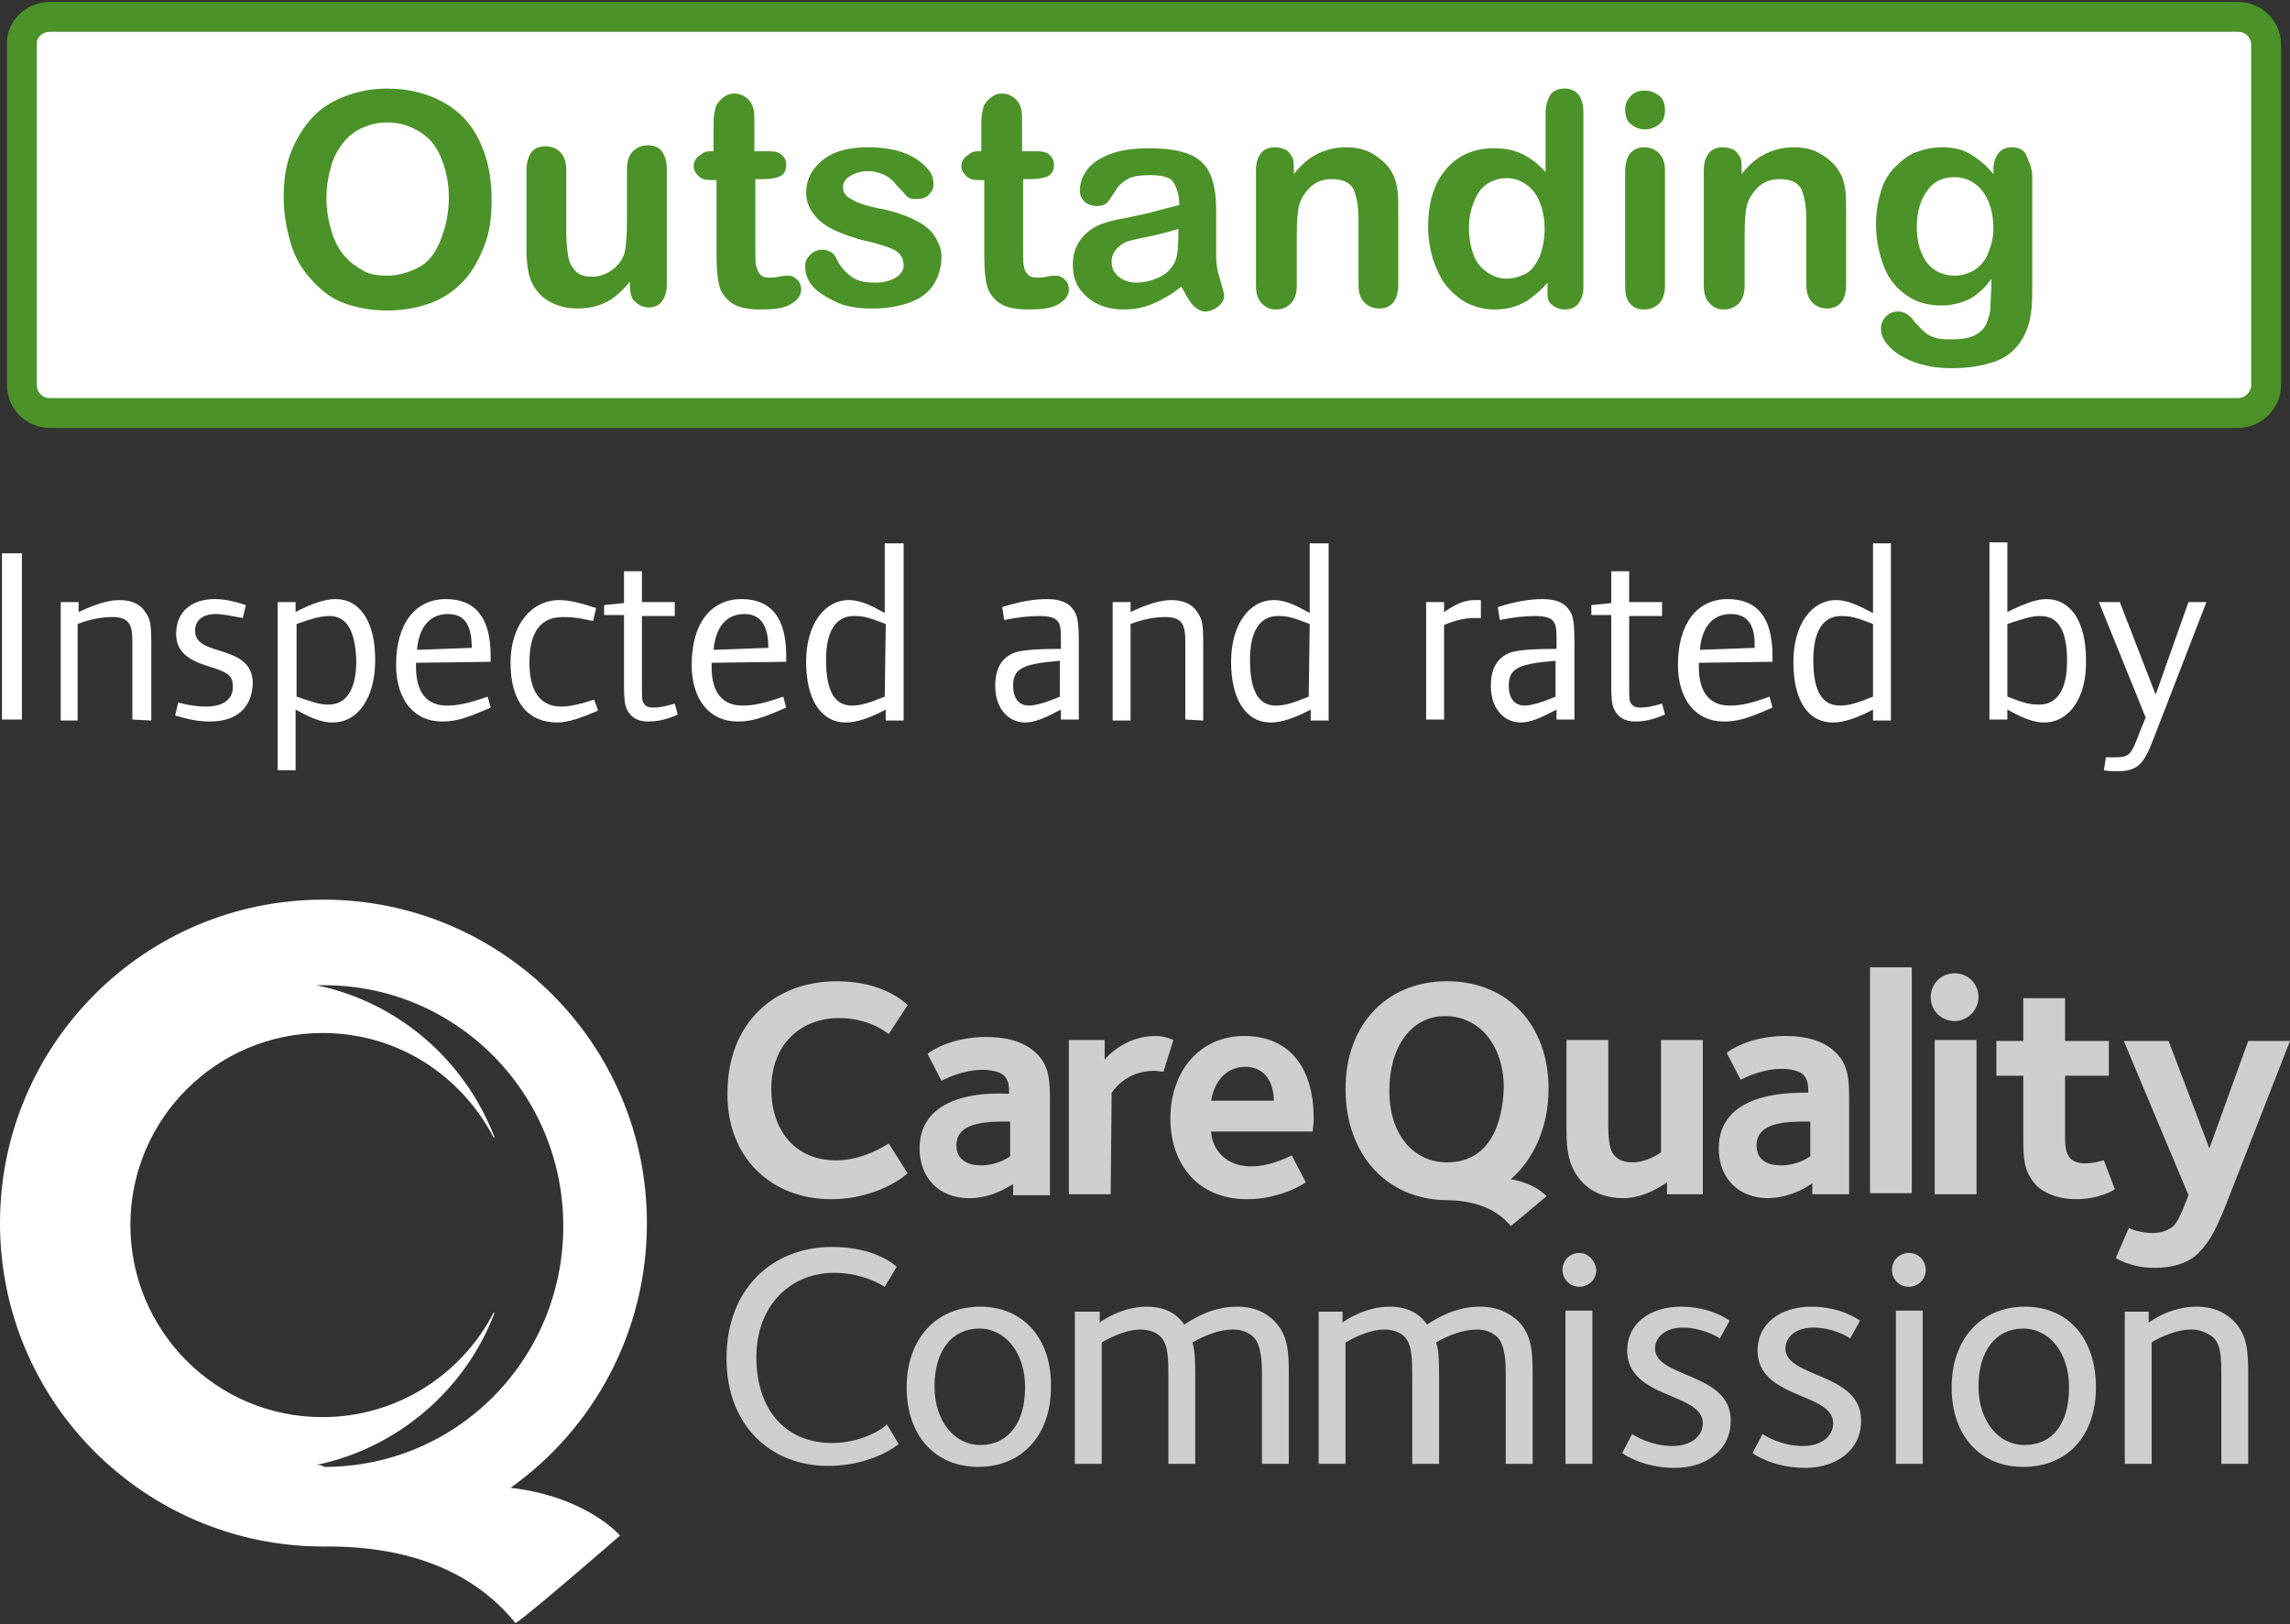 <?xml version="1.0" encoding="utf-8"?>
<!-- Generator: Adobe Illustrator 25.4.1, SVG Export Plug-In . SVG Version: 6.00 Build 0)  -->
<svg version="1.1" id="Layer_1" xmlns="http://www.w3.org/2000/svg" xmlns:xlink="http://www.w3.org/1999/xlink" x="0px" y="0px"
	 width="230.1px" height="163.2px" viewBox="0 0 230.1 163.2" style="enable-background:new 0 0 230.1 163.2;" xml:space="preserve"
	>
<rect x="0" y="0" width="230.1" height="163.2" fill="#333333" stroke="none"/>
<style type="text/css">
	.st0{fill:#CFCECE;}
	.st1{fill:#FFFFFF;}
	.st2{fill:#FFFFFF;stroke:#4B9228;stroke-width:3;stroke-miterlimit:10;}
	.st3{fill:#4B9228;}
</style>
<g>
	<path class="st0" d="M98.5,131.3c-4.5,0-7.4,3.3-7.4,8.1c0,4.9,2.9,8,7.2,8c4.4,0,7.3-3.2,7.3-8
		C105.7,134.5,102.8,131.3,98.5,131.3z M98.5,145.2c-2.6,0-4.6-2.4-4.6-5.9s1.7-5.8,4.5-5.8c2.6,0,4.6,2.4,4.6,5.9
		C103,143,101.3,145.2,98.5,145.2z M191.8,125.9c-0.9,0-1.7,0.7-1.7,1.7c0,0.9,0.7,1.7,1.7,1.7c0.9,0,1.7-0.7,1.7-1.7
		C193.5,126.7,192.8,125.9,191.8,125.9z M83.6,145c-4.7,0-7.6-3.4-7.6-8.6c0-5.3,3.5-8.5,7.8-8.5c3,0,4.9,1.3,5.1,1.4l1.2-2
		c-0.3-0.3-2.3-2-6.5-2c-5.9,0-10.6,4.1-10.6,11.2c0,6.8,4.5,10.8,10.2,10.8c4.3,0,6.9-2,7.1-2.2l-1.2-2
		C88.9,143.5,86.6,145,83.6,145z M203.5,131.3c-4.5,0-7.4,3.3-7.4,8.1c0,4.9,2.9,8,7.2,8c4.5,0,7.3-3.2,7.3-8
		C210.6,134.5,207.8,131.3,203.5,131.3z M203.4,145.2c-2.6,0-4.6-2.4-4.6-5.9s1.7-5.8,4.5-5.8c2.6,0,4.6,2.4,4.6,5.9
		C207.9,143,206.3,145.2,203.4,145.2z M220.7,131.3c-2.6,0-4.5,1.4-4.8,1.6v-1.1h-2.4v15.3h2.7v-12.2c0.1-0.1,2.1-1.3,4-1.3
		c1,0,1.7,0.4,2.2,0.8c0.8,0.8,0.8,2.1,0.8,4v8.7h2.7v-8.9c0-2.5-0.1-4.1-1.5-5.5C223.9,132.2,222.8,131.3,220.7,131.3z
		 M124.3,131.3c-2.3,0-4.1,1-5.3,1.8c-0.7-1-1.8-1.8-3.8-1.8c-2.4,0-4.5,1.4-4.7,1.6v-1.1H108v15.3h2.7v-12.2
		c0.2-0.1,2.1-1.3,3.9-1.3c0.9,0,1.6,0.3,2,0.7c0.8,0.8,0.8,2.2,0.8,4.3v8.5h2.7v-8.6c0-1.2,0-2.9-0.3-3.6c0.4-0.2,2.2-1.3,4.1-1.3
		c0.9,0,1.6,0.3,2.1,0.8c0.8,0.9,0.8,2.8,0.8,3.7v9h2.7v-8.9c0-2.5-0.1-4.1-1.5-5.5C127.5,132.2,126.4,131.3,124.3,131.3z
		 M157.3,147.1h2.7v-15.4h-2.7V147.1z M158.7,125.9c-0.9,0-1.7,0.7-1.7,1.7c0,0.9,0.7,1.7,1.7,1.7c0.9,0,1.7-0.7,1.7-1.7
		C160.3,126.7,159.6,125.9,158.7,125.9z M148.7,131.3c-2.3,0-4.1,1-5.3,1.8c-0.7-1-1.8-1.8-3.8-1.8c-2.4,0-4.5,1.4-4.7,1.6v-1.1
		h-2.4v15.3h2.7v-12.2c0.2-0.1,2.1-1.3,3.9-1.3c0.9,0,1.6,0.3,2,0.7c0.8,0.8,0.8,2.2,0.8,4.3v8.5h2.7v-8.6c0-1.2,0-2.9-0.3-3.6
		c0.3-0.2,2.2-1.3,4.1-1.3c0.9,0,1.6,0.3,2.1,0.8c0.8,0.9,0.8,2.8,0.8,3.7v9h2.7v-8.9c0-2.5-0.1-4.1-1.5-5.5
		C151.9,132.2,150.8,131.3,148.7,131.3z M166.3,135.5c0-1.1,1-2.1,2.8-2.1s3.5,0.9,3.7,1.1l1-1.8c-0.2-0.1-1.9-1.4-4.9-1.4
		c-3.1,0-5.4,1.7-5.4,4.4c0,4.9,7.6,4.2,7.6,7.3c0,1.4-1.3,2.3-3,2.3c-2.2,0-3.8-1-4.1-1.2l-1,1.9c0.2,0.2,2.2,1.5,5.3,1.5
		c3,0,5.6-1.7,5.6-4.7C174,137.9,166.3,138.5,166.3,135.5z M190.5,147.1h2.7v-15.4h-2.7V147.1z M179.4,135.5c0-1.1,1-2.1,2.8-2.1
		c1.9,0,3.5,0.9,3.7,1.1l1-1.8c-0.2-0.1-1.9-1.4-4.9-1.4c-3.1,0-5.4,1.7-5.4,4.4c0,4.9,7.6,4.2,7.6,7.3c0,1.4-1.3,2.3-3,2.3
		c-2.2,0-3.8-1-4.1-1.2l-1,1.9c0.2,0.2,2.2,1.5,5.3,1.5c3,0,5.6-1.7,5.6-4.7C187.1,137.9,179.4,138.5,179.4,135.5z"/>
	<path class="st0" d="M83.5,120.5c4.7,0,7.5-2.4,7.7-2.6l-1.9-3c-0.3,0.2-2.6,1.7-5.3,1.7c-4,0-6.5-2.9-6.5-7.2c0-4.5,3-7.1,6.8-7.1
		c3,0,4.7,1.4,5,1.6l1.9-2.9c-0.2-0.2-2.4-2.4-7.1-2.4c-6.3,0-11,4.2-11,11.2C73,116.4,77.6,120.5,83.5,120.5z M92.4,115.4
		c0,2.9,1.9,5,5,5c2.4,0,4.1-1.3,4.4-1.4v1.1h3.7v-9.3c0-2,0-3.6-1.3-4.9c-1.5-1.5-3.7-1.7-5.1-1.7c-3.6,0-5.7,1.5-5.9,1.7l1.4,2.7
		c0.2-0.1,2.1-1.1,4.1-1.1c1.2,0,1.9,0.3,2.2,0.6c0.4,0.4,0.5,0.9,0.5,1.8H101C99.1,109.8,92.4,109.9,92.4,115.4z M101.5,116.2
		c-0.2,0.1-1.2,0.9-3,0.9c-1,0-2.4-0.4-2.4-2c0-1.9,1.9-2.4,4.7-2.4c0,0,0.4,0,0.7,0C101.5,112.7,101.5,116.2,101.5,116.2z
		 M111.7,109.8c0.5-0.7,1.8-2.2,4.3-2.2c0.2,0,0.8,0.1,0.9,0.1l1-3.2c-0.1,0-0.7-0.4-1.8-0.4c-3.1,0-5,2.2-5.1,2.4v-2h-3.6V120h4.2
		L111.7,109.8L111.7,109.8z M125,104.1c-4.4,0-7.4,3.5-7.4,8.3c0,4.5,2.7,8.1,7.7,8.1c3.4,0,5.8-1.6,5.9-1.7l-1.4-2.7
		c-0.7,0.3-2.2,1.1-4.1,1.1c-3.1,0-4-2.4-4-3.5h10.2c0-0.2,0.1-0.7,0.1-1.3C132,107.3,129.6,104.1,125,104.1z M121.7,110.6
		c0.3-1.9,1.5-3.4,3.4-3.4c2.6,0,2.9,2.5,2.9,3.4H121.7z M163.1,120.4c2.2,0,4.1-1.4,4.4-1.6v1.2h3.6v-15.5h-4.2v11.3
		c-0.3,0.2-1.5,1-2.9,1c-1,0-1.5-0.4-1.7-0.6c-0.6-0.6-0.7-1.6-0.7-3.6v-8.1h-4.2v8.3c0,2-0.1,4.3,1.7,6.1
		C160.1,119.9,161.5,120.4,163.1,120.4z M182.1,118.9v1.1h3.7v-9.3c0-2,0-3.6-1.3-4.9c-1.5-1.5-3.7-1.7-5.1-1.7
		c-3.6,0-5.7,1.5-5.9,1.7l1.4,2.7c0.2-0.1,2.1-1.1,4.1-1.1c1.2,0,1.9,0.3,2.2,0.6c0.4,0.4,0.5,0.9,0.5,1.8h-0.4
		c-1.9,0-8.6,0.1-8.6,5.6c0,2.9,1.9,5,5,5C180.2,120.3,181.8,119.1,182.1,118.9z M176.5,115.1c0-1.9,1.9-2.4,4.7-2.4
		c0,0,0.4,0,0.7,0v3.5c-0.2,0.1-1.2,0.9-3,0.9C177.8,117.1,176.5,116.7,176.5,115.1z M192.1,97.2h-4.2v22.7h4.2V97.2z M196.4,102.6
		c1.3,0,2.4-1.1,2.4-2.4c0-1.4-1.1-2.4-2.4-2.4c-1.4,0-2.4,1.1-2.4,2.4C194,101.6,195.1,102.6,196.4,102.6z M198.6,104.5h-4.2V120
		h4.2V104.5z M209.5,116.9c-1.9,0-2-1.4-2-2.6v-6.2h4.4v-3.5h-4.4v-4.3h-4.2v4.3h-2.7v3.5h2.7v6c0,2.2,0,3.6,1.3,5
		c1,1,2.6,1.4,4,1.4c2.3,0,3.8-0.9,3.9-1l-1.1-2.9C211.2,116.6,210.5,116.9,209.5,116.9z M216.3,123.9c-1.2,0-2.2-0.4-2.4-0.5
		l-1.3,3c0.1,0.1,1.6,1,3.9,1c2.5,0,3.9-0.9,4.5-1.6c1.1-1.1,1.8-2.5,3-5.6l6.1-15.6h-4.2l-3.9,10.8l-4.1-10.8h-4.5l6.5,15.5
		c-0.3,0.7-0.8,2.3-1.5,3.1C217.9,123.6,217.2,123.9,216.3,123.9z M155.6,109.4c0-6.3-4-10.8-10.2-10.8c-6.1,0-10.2,4.4-10.2,10.8
		c0,6.6,4.1,11.1,10.1,11.2l0,0c0,0,0.2,0,0.3,0c2.9,0.1,4.9,1,6.2,2.6c0.4-0.3,3.6-3,3.6-3s-1.1-1.3-3.6-1.7
		C154,116.6,155.6,113.4,155.6,109.4z M145.4,116.8c-3.3,0-5.8-2.7-5.8-7.2c0-4.4,2.2-7.5,5.6-7.5c3.5,0,5.9,3,5.9,7.2
		C151,112.7,149.8,116.8,145.4,116.8z"/>
	<path class="st1" d="M51.3,149.5c8.3-5.9,13.7-15.6,13.7-26.6c0-18-14.6-32.5-32.5-32.5C14.5,90.4,0,105,0,122.9
		c0,18,14.6,32.5,32.5,32.5c0.1,0,0.6,0,0.9,0c8.6,0.1,14.6,3,18.4,7.7c1.3-0.8,10.5-8.8,10.5-8.8S59,150.4,51.3,149.5z M31.8,147.2
		c8.2-1.7,15-7.6,17.9-15.3c0,0,0,0-0.1,0c-3.2,6.2-9.7,10.5-17.2,10.5c-10.7,0-19.3-8.7-19.3-19.3c0-10.7,8.7-19.3,19.3-19.3
		c7.5,0,13.9,4.2,17.2,10.5c0,0,0,0,0.1,0c-3-7.8-9.7-13.6-17.9-15.3c0.3,0,0.5,0,0.8,0c13.2,0,24,10.8,24,24.2s-10.7,24.2-24,24.2
		C32.3,147.2,32.1,147.2,31.8,147.2z"/>
</g>
<g>
	<path class="st1" d="M0.2,72.3V55.6h2v16.7H0.2z"/>
	<path class="st1" d="M13.3,72.3v-7.2c0-1.8,0.1-3.1-2-3.1c-1,0-2.2,0.2-3.5,0.7v9.7H6.1V60.5h1.8v1c1.7-0.8,3-1.2,4.1-1.2
		c1.2,0,2.1,0.4,2.6,1.2c0.5,0.7,0.6,1.2,0.6,3.1v7.8L13.3,72.3C13.3,72.4,13.3,72.3,13.3,72.3z"/>
	<path class="st1" d="M21.1,72.5c-1.2,0-2.1-0.2-3.5-0.6l0.3-1.3c1.2,0.3,2,0.4,2.8,0.4c1.7,0,2.7-0.7,2.7-2c0-1-0.4-1.4-2-1.9
		c-2-0.6-3.7-1.3-3.7-3.4c0-2.2,1.5-3.5,3.9-3.5c0.9,0,1.9,0.2,3.1,0.6l-0.3,1.3c-1.1-0.2-2-0.4-2.7-0.4c-1.3,0-2.1,0.6-2.1,1.7
		c0,2.7,5.8,1.2,5.8,5.3C25.3,71.1,23.8,72.5,21.1,72.5z"/>
	<path class="st1" d="M33.4,72.6c-1.3,0-2.6-0.7-3.7-1.3v6.1h-1.8V60.5h1.8v1c1.5-0.8,2.9-1.3,4-1.3c2.5,0,4,2.3,4,6.1
		C37.7,70.1,36,72.6,33.4,72.6z M33.1,61.9c-0.8,0-1.6,0.2-3.3,0.8V70c1.8,0.6,2.3,0.8,3.2,0.8c1.8,0,2.8-1.5,2.8-4.4
		C35.7,63.3,34.8,61.9,33.1,61.9z"/>
	<path class="st1" d="M41.8,66.6V67c0,2.6,1.1,3.9,3.1,3.9c1.1,0,2.1-0.2,4.1-0.9l0.3,1.1c-2.5,1.1-3.5,1.4-4.9,1.4
		c-2.8,0-4.6-2.2-4.6-5.7c0-4.1,1.9-6.6,5-6.6c3,0,4.5,1.9,4.5,5.7v0.6L41.8,66.6L41.8,66.6z M45,61.7c-1.8,0-2.9,1.3-3.1,3.6
		l5.5-0.2C47.4,62.8,46.7,61.7,45,61.7z"/>
	<path class="st1" d="M56,72.6c-2.9,0-4.7-2-4.7-6c0-3.8,2.1-6.3,4.9-6.3c1,0,2.2,0.3,3.7,0.8l-0.3,1.3c-1.4-0.3-2-0.4-3-0.4
		c-2.3,0-3.4,1.5-3.4,4.6c0,2.9,1.1,4.4,3.2,4.4c0.9,0,2.1-0.3,3.3-0.7l0.4,1.1C58.5,72.1,57.1,72.6,56,72.6z"/>
	<path class="st1" d="M65.1,72.5c-1,0-1.7-0.4-2.1-1.2c-0.2-0.4-0.3-1-0.3-2.3v-7.2h-2v-1l2-0.2v-3.2h1.8v3.1h3.3v1.4h-3.3v6.4
		c0,2.1,0,2.1,0.2,2.4s0.5,0.4,0.9,0.4c0.6,0,1.2-0.1,2.2-0.4l0.3,1.1C67,72.3,66.1,72.5,65.1,72.5z"/>
	<path class="st1" d="M71.5,66.6V67c0,2.6,1.1,3.9,3.1,3.9c1.1,0,2.1-0.2,4.1-0.9l0.3,1.1c-2.5,1.1-3.5,1.4-4.9,1.4
		c-2.8,0-4.6-2.2-4.6-5.7c0-4.1,1.9-6.6,5-6.6c3,0,4.5,1.9,4.5,5.7v0.6L71.5,66.6L71.5,66.6z M74.8,61.7c-1.8,0-2.9,1.3-3.1,3.6
		l5.5-0.2C77.2,62.8,76.4,61.7,74.8,61.7z"/>
	<path class="st1" d="M89,72.3v-1c-1.5,0.8-2.9,1.3-4,1.3c-2.5,0-4-2.3-4-6.1c0-3.7,1.8-6.2,4.3-6.2c1.3,0,2.5,0.7,3.6,1.3v-7h1.9
		v17.8H89V72.3z M89,62.7c-1.8-0.7-2.3-0.8-3.2-0.8c-1.8,0-2.8,1.5-2.8,4.4c0,3.2,0.9,4.6,2.6,4.6c0.8,0,1.6-0.2,3.3-0.9L89,62.7
		L89,62.7z"/>
	<path class="st1" d="M106.6,72.3v-1c-1.5,0.8-2.6,1.3-3.6,1.3c-1.5,0-3-1.2-3-3.7c0-1.9,0.8-3,2.2-3.4c0.9-0.2,2.1-0.3,4.4-0.3
		v-0.5c0-2,0.1-2.8-2.2-2.8c-0.9,0-2,0.1-3.5,0.4l-0.2-1.3c1.9-0.6,3.3-0.8,4.5-0.8s2.1,0.3,2.6,1c0.5,0.6,0.6,1.4,0.6,3.5v7.6
		C108.4,72.3,106.6,72.3,106.6,72.3z M106.5,66.4c-3.8,0.3-4.7,0.8-4.7,2.5c0,1.3,0.6,2,1.6,2c1.1,0,3.1-0.9,3.1-0.9V66.4z"/>
	<path class="st1" d="M119.1,72.3v-7.2c0-1.8,0.1-3.1-2-3.1c-1,0-2.2,0.2-3.5,0.7v9.7h-1.8V60.5h1.8v1c1.7-0.8,3-1.2,4.1-1.2
		c1.2,0,2.1,0.4,2.6,1.2c0.5,0.7,0.6,1.2,0.6,3.1v7.8L119.1,72.3C119.1,72.4,119.1,72.3,119.1,72.3z"/>
	<path class="st1" d="M131.7,72.3v-1c-1.5,0.8-2.9,1.3-4,1.3c-2.5,0-4-2.3-4-6.1c0-3.7,1.8-6.2,4.3-6.2c1.3,0,2.5,0.7,3.6,1.3v-7
		h1.9v17.8h-1.8V72.3z M131.6,62.7c-1.8-0.7-2.3-0.8-3.2-0.8c-1.8,0-2.8,1.5-2.8,4.4c0,3.2,0.9,4.6,2.6,4.6c0.8,0,1.6-0.2,3.3-0.9
		L131.6,62.7L131.6,62.7z"/>
	<path class="st1" d="M148.2,62.1c-1,0-1.9,0.2-3.1,0.7v9.5h-1.8V60.5h1.8v1c1.2-0.8,2-1.2,3.1-1.2c0.2,0,0.3,0,0.6,0v1.8
		C148.5,62.1,148.4,62.1,148.2,62.1z"/>
	<path class="st1" d="M156.4,72.3v-1c-1.5,0.8-2.6,1.3-3.6,1.3c-1.5,0-3-1.2-3-3.7c0-1.9,0.8-3,2.2-3.4c0.9-0.2,2.1-0.3,4.4-0.3
		v-0.5c0-2,0.1-2.8-2.2-2.8c-0.9,0-2,0.1-3.5,0.4l-0.2-1.3c1.9-0.6,3.3-0.8,4.5-0.8s2.1,0.3,2.6,1c0.5,0.6,0.6,1.4,0.6,3.5v7.6
		C158.2,72.3,156.4,72.3,156.4,72.3z M156.3,66.4c-3.8,0.3-4.7,0.8-4.7,2.5c0,1.3,0.6,2,1.6,2c1.1,0,3.1-0.9,3.1-0.9L156.3,66.4
		L156.3,66.4z"/>
	<path class="st1" d="M164.3,72.5c-1,0-1.7-0.4-2.1-1.2c-0.2-0.4-0.3-1-0.3-2.3v-7.2h-2v-1l2-0.2v-3.2h1.8v3.1h3.3v1.4h-3.3v6.4
		c0,2.1,0,2.1,0.2,2.4s0.5,0.4,0.9,0.4c0.6,0,1.2-0.1,2.2-0.4l0.3,1.1C166.1,72.3,165.3,72.5,164.3,72.5z"/>
	<path class="st1" d="M170.7,66.6V67c0,2.6,1.1,3.9,3.1,3.9c1.1,0,2.1-0.2,4-0.9l0.3,1.1c-2.5,1.1-3.5,1.4-4.9,1.4
		c-2.8,0-4.6-2.2-4.6-5.7c0-4.1,1.9-6.6,5-6.6c3,0,4.5,1.9,4.5,5.7v0.6L170.7,66.6L170.7,66.6z M173.9,61.7c-1.8,0-2.9,1.3-3.1,3.6
		l5.5-0.2C176.4,62.8,175.6,61.7,173.9,61.7z"/>
	<path class="st1" d="M188.2,72.3v-1c-1.5,0.8-2.9,1.3-4,1.3c-2.6,0-4-2.3-4-6.1c0-3.7,1.8-6.2,4.3-6.2c1.3,0,2.5,0.7,3.7,1.3v-7
		h1.8v17.8h-1.8V72.3z M188.2,62.7c-1.8-0.7-2.3-0.8-3.2-0.8c-1.8,0-2.8,1.5-2.8,4.4c0,3.2,0.9,4.6,2.7,4.6c0.8,0,1.6-0.2,3.3-0.9
		V62.7z"/>
	<path class="st1" d="M205.4,72.6c-1.3,0-2.6-0.7-3.7-1.3v1h-1.8V54.5h1.8v7c1.6-0.8,2.9-1.3,3.9-1.3c2.5,0,4,2.3,4,6.1
		C209.7,70.1,207.9,72.6,205.4,72.6z M205,61.9c-0.8,0-1.5,0.2-3.3,0.8V70c1.8,0.7,2.3,0.8,3.2,0.8c1.8,0,2.8-1.5,2.8-4.4
		C207.7,63.3,206.8,61.9,205,61.9z"/>
	<path class="st1" d="M216.4,74.2c-1,2.7-1.7,3.3-3.7,3.3c-0.4,0-0.8,0-1.3-0.1l0.2-1.3c0.3,0,0.5,0,0.7,0c1.7,0,1.8-0.1,2.8-2.8
		l0.5-1.2l-4.7-11.6h2.1l3.6,9.3l3.3-9.3h1.8L216.4,74.2z"/>
</g>
<g>
	<path class="st2" d="M5,1.7h219.9c1.6,0,2.8,1.3,2.8,2.8v34.2c0,1.5-1.3,2.8-2.8,2.8H5c-1.6,0-2.8-1.3-2.8-2.8V4.5
		C2.1,3,3.4,1.7,5,1.7z"/>
	<g>
		<path class="st3" d="M38.9,8.9c2.2,0,4.1,0.5,5.7,1.4s2.8,2.2,3.6,3.9s1.2,3.6,1.2,5.9c0,1.7-0.2,3.2-0.7,4.5s-1.1,2.5-2,3.5
			s-2,1.8-3.3,2.3s-2.8,0.8-4.5,0.8c-1.7,0-3.2-0.3-4.5-0.8S32.1,29,31.2,28s-1.6-2.2-2-3.6s-0.7-2.9-0.7-4.5c0-1.7,0.2-3.2,0.7-4.5
			s1.2-2.5,2.1-3.5s2-1.7,3.3-2.2S37.3,8.9,38.9,8.9z M45.1,19.9c0-1.6-0.3-2.9-0.8-4.1s-1.2-2-2.2-2.6s-2-0.9-3.2-0.9
			c-0.9,0-1.7,0.2-2.4,0.5s-1.4,0.8-1.9,1.4s-1,1.4-1.3,2.4s-0.5,2.1-0.5,3.3c0,1.2,0.2,2.3,0.5,3.3s0.7,1.8,1.3,2.5
			s1.2,1.1,1.9,1.5s1.5,0.5,2.4,0.5c1.1,0,2.1-0.3,3.1-0.8s1.7-1.4,2.2-2.6S45.1,21.6,45.1,19.9z"/>
		<path class="st3" d="M63.3,28.8v-0.5c-0.5,0.6-1,1.1-1.5,1.5s-1.1,0.7-1.7,0.9S58.8,31,58,31c-1,0-1.8-0.2-2.6-0.6s-1.4-1-1.8-1.7
			c-0.5-0.8-0.7-2.1-0.7-3.7v-7.9c0-0.8,0.2-1.4,0.5-1.8s0.8-0.6,1.4-0.6c0.6,0,1.1,0.2,1.5,0.6s0.6,1,0.6,1.8v6.4
			c0,0.9,0.1,1.7,0.2,2.3s0.4,1.1,0.8,1.5s1,0.5,1.6,0.5c0.7,0,1.3-0.2,1.9-0.6s1-0.9,1.3-1.6c0.2-0.6,0.3-1.8,0.3-3.7v-4.9
			c0-0.8,0.2-1.4,0.6-1.8c0.4-0.4,0.9-0.6,1.5-0.6s1.1,0.2,1.4,0.6s0.5,1,0.5,1.8v11.6c0,0.8-0.2,1.3-0.5,1.7s-0.8,0.6-1.3,0.6
			s-1-0.2-1.4-0.6C63.5,30.1,63.3,29.5,63.3,28.8z"/>
		<path class="st3" d="M71.3,15.2h0.4v-2.4c0-0.6,0-1.1,0.1-1.5s0.1-0.7,0.3-0.9c0.2-0.3,0.4-0.5,0.7-0.7s0.6-0.3,1-0.3
			c0.5,0,1,0.2,1.4,0.6c0.3,0.3,0.4,0.6,0.5,0.9s0.1,0.9,0.1,1.6v2.7h1.5c0.6,0,1,0.1,1.3,0.4s0.4,0.6,0.4,1c0,0.5-0.2,0.9-0.6,1.1
			s-1,0.3-1.8,0.3h-0.7v7.4c0,0.6,0,1.1,0.1,1.4s0.2,0.6,0.4,0.8s0.5,0.3,0.9,0.3c0.2,0,0.6,0,1-0.1s0.7-0.1,0.9-0.1
			c0.3,0,0.6,0.1,0.9,0.4s0.4,0.6,0.4,1c0,0.6-0.4,1.1-1.1,1.5s-1.7,0.5-3,0.5c-1.2,0-2.2-0.2-2.8-0.6s-1.1-1-1.3-1.7
			s-0.3-1.7-0.3-3v-7.7h-0.5c-0.6,0-1-0.1-1.3-0.4s-0.5-0.6-0.5-1s0.2-0.8,0.5-1S70.7,15.2,71.3,15.2z"/>
		<path class="st3" d="M94.6,25.8c0,1.1-0.3,2-0.8,2.8s-1.3,1.4-2.4,1.8s-2.3,0.6-3.8,0.6c-1.4,0-2.7-0.2-3.7-0.7s-1.8-1-2.3-1.6
			s-0.7-1.3-0.7-2c0-0.4,0.2-0.8,0.5-1.1s0.7-0.5,1.2-0.5c0.4,0,0.7,0.1,1,0.3s0.4,0.5,0.6,0.9c0.4,0.7,0.9,1.2,1.5,1.6
			s1.4,0.5,2.3,0.5c0.8,0,1.5-0.2,2-0.5s0.8-0.8,0.8-1.2c0-0.7-0.3-1.2-0.8-1.5s-1.4-0.6-2.6-0.9c-1.4-0.3-2.5-0.7-3.4-1.1
			s-1.6-0.9-2.1-1.5S81,20.3,81,19.4c0-0.8,0.2-1.6,0.7-2.3s1.2-1.3,2.1-1.7s2.1-0.6,3.4-0.6c1,0,2,0.1,2.8,0.3s1.5,0.5,2.1,0.9
			c0.6,0.4,1,0.8,1.3,1.2c0.3,0.4,0.4,0.9,0.4,1.3c0,0.5-0.2,0.8-0.5,1.1c-0.3,0.3-0.7,0.4-1.3,0.4c-0.4,0-0.8-0.1-1-0.4
			s-0.6-0.6-1-1.1c-0.3-0.4-0.7-0.7-1.1-0.9s-1-0.4-1.7-0.4c-0.7,0-1.3,0.2-1.8,0.5s-0.7,0.7-0.7,1.1c0,0.4,0.2,0.8,0.5,1
			s0.8,0.5,1.4,0.7s1.4,0.4,2.5,0.6c1.2,0.3,2.3,0.7,3,1.1c0.8,0.4,1.4,0.9,1.8,1.5C94.4,24.5,94.6,25.1,94.6,25.8z"/>
		<path class="st3" d="M98.2,15.2h0.4v-2.4c0-0.6,0-1.1,0.1-1.5s0.1-0.7,0.3-0.9c0.2-0.3,0.4-0.5,0.7-0.7s0.6-0.3,1-0.3
			c0.5,0,1,0.2,1.4,0.6c0.3,0.3,0.4,0.6,0.5,0.9c0.1,0.4,0.1,0.9,0.1,1.6v2.7h1.5c0.6,0,1,0.1,1.3,0.4s0.4,0.6,0.4,1
			c0,0.5-0.2,0.9-0.6,1.1c-0.4,0.2-1,0.3-1.8,0.3h-0.7v7.4c0,0.6,0,1.1,0.1,1.4c0,0.3,0.2,0.6,0.4,0.8c0.2,0.2,0.5,0.3,0.9,0.3
			c0.2,0,0.6,0,1-0.1s0.7-0.1,0.9-0.1c0.3,0,0.6,0.1,0.9,0.4s0.4,0.6,0.4,1c0,0.6-0.4,1.1-1.1,1.5s-1.7,0.5-3,0.5
			c-1.2,0-2.2-0.2-2.8-0.6s-1.1-1-1.3-1.7c-0.2-0.7-0.3-1.7-0.3-3v-7.7h-0.5c-0.6,0-1-0.1-1.3-0.4s-0.5-0.6-0.5-1s0.2-0.8,0.5-1
			S97.6,15.2,98.2,15.2z"/>
		<path class="st3" d="M118.7,28.8c-1,0.8-1.9,1.3-2.8,1.7s-1.9,0.6-3,0.6c-1,0-1.9-0.2-2.7-0.6c-0.8-0.4-1.4-1-1.8-1.6
			s-0.6-1.4-0.6-2.3c0-1.1,0.3-2,1-2.8s1.6-1.3,2.9-1.6c0.3-0.1,0.9-0.2,1.9-0.4s1.9-0.4,2.6-0.6c0.7-0.2,1.5-0.4,2.3-0.6
			c0-1.1-0.3-1.8-0.6-2.3s-1.2-0.7-2.3-0.7c-1,0-1.8,0.1-2.3,0.4c-0.5,0.3-1,0.7-1.3,1.3c-0.4,0.6-0.6,0.9-0.8,1.1
			c-0.2,0.2-0.5,0.3-1,0.3c-0.4,0-0.8-0.1-1.2-0.4c-0.3-0.3-0.5-0.7-0.5-1.1c0-0.7,0.2-1.4,0.7-2.1s1.3-1.2,2.3-1.6s2.4-0.6,3.9-0.6
			c1.8,0,3.1,0.2,4.1,0.6s1.7,1.1,2.1,2c0.4,0.9,0.6,2.1,0.6,3.6c0,0.9,0,1.7,0,2.4c0,0.7,0,1.4,0,2.2c0,0.8,0.1,1.5,0.4,2.4
			c0.2,0.8,0.4,1.3,0.4,1.6c0,0.4-0.2,0.8-0.6,1.1c-0.4,0.3-0.8,0.5-1.3,0.5c-0.4,0-0.8-0.2-1.2-0.6S119.1,29.5,118.7,28.8z
			 M118.4,23c-0.6,0.2-1.4,0.4-2.6,0.7c-1.1,0.2-1.9,0.4-2.3,0.5s-0.8,0.3-1.2,0.7s-0.6,0.8-0.6,1.4c0,0.6,0.2,1.1,0.7,1.5
			s1.1,0.6,1.8,0.6c0.8,0,1.5-0.2,2.2-0.5s1.2-0.8,1.5-1.3c0.4-0.6,0.5-1.6,0.5-3V23z"/>
		<path class="st3" d="M130,17v0.5c0.7-0.9,1.5-1.6,2.3-2c0.8-0.4,1.8-0.7,2.9-0.7c1.1,0,2,0.2,2.8,0.7s1.5,1.1,1.9,1.9
			c0.3,0.5,0.4,1,0.5,1.6s0.1,1.3,0.1,2.2v7.4c0,0.8-0.2,1.4-0.5,1.8c-0.4,0.4-0.8,0.6-1.4,0.6c-0.6,0-1.1-0.2-1.5-0.6
			s-0.6-1-0.6-1.8V22c0-1.3-0.2-2.3-0.5-3c-0.4-0.7-1.1-1-2.2-1c-0.7,0-1.4,0.2-1.9,0.6s-1,1-1.3,1.8c-0.2,0.6-0.3,1.7-0.3,3.3v5
			c0,0.8-0.2,1.4-0.6,1.8s-0.9,0.6-1.5,0.6c-0.6,0-1-0.2-1.4-0.6s-0.6-1-0.6-1.8V17.1c0-0.8,0.2-1.3,0.5-1.7s0.8-0.6,1.4-0.6
			c0.4,0,0.7,0.1,1,0.2s0.5,0.4,0.7,0.7S130,16.5,130,17z"/>
		<path class="st3" d="M155.5,28.8v-0.4c-0.5,0.6-1.1,1.1-1.6,1.5c-0.5,0.4-1.1,0.7-1.7,0.9c-0.6,0.2-1.3,0.3-2,0.3
			c-1,0-1.8-0.2-2.7-0.6c-0.8-0.4-1.5-1-2.1-1.7s-1-1.6-1.4-2.7c-0.3-1-0.5-2.1-0.5-3.3c0-2.5,0.6-4.4,1.8-5.8s2.8-2.1,4.8-2.1
			c1.2,0,2.1,0.2,2.9,0.6s1.6,1,2.3,1.8v-5.9c0-0.8,0.2-1.4,0.5-1.9c0.3-0.4,0.8-0.6,1.4-0.6s1.1,0.2,1.4,0.6s0.5,1,0.5,1.7v17.6
			c0,0.8-0.2,1.3-0.5,1.7s-0.8,0.6-1.4,0.6c-0.5,0-1-0.2-1.4-0.6S155.5,29.5,155.5,28.8z M147.6,22.9c0,1.1,0.2,2,0.5,2.8
			c0.3,0.8,0.8,1.3,1.4,1.7s1.2,0.6,1.9,0.6c0.7,0,1.3-0.2,1.9-0.5s1-0.9,1.4-1.7c0.3-0.8,0.5-1.7,0.5-2.8c0-1.1-0.2-2-0.5-2.7
			c-0.3-0.8-0.8-1.4-1.4-1.8c-0.6-0.4-1.2-0.6-1.9-0.6c-0.7,0-1.4,0.2-2,0.6s-1,1-1.3,1.8C147.8,21,147.6,21.9,147.6,22.9z"/>
		<path class="st3" d="M165.3,13c-0.6,0-1-0.2-1.4-0.5c-0.4-0.3-0.6-0.8-0.6-1.5c0-0.6,0.2-1,0.6-1.4c0.4-0.4,0.9-0.5,1.4-0.5
			c0.5,0,1,0.2,1.4,0.5s0.6,0.8,0.6,1.5c0,0.6-0.2,1.1-0.6,1.4S165.8,13,165.3,13z M167.3,17.1v11.6c0,0.8-0.2,1.4-0.6,1.8
			s-0.9,0.6-1.5,0.6s-1.1-0.2-1.4-0.6c-0.4-0.4-0.5-1-0.5-1.8V17.2c0-0.8,0.2-1.4,0.5-1.8c0.4-0.4,0.8-0.6,1.4-0.6s1.1,0.2,1.5,0.6
			S167.3,16.4,167.3,17.1z"/>
		<path class="st3" d="M175,17v0.5c0.7-0.9,1.5-1.6,2.3-2c0.8-0.4,1.8-0.7,2.9-0.7c1.1,0,2,0.2,2.8,0.7s1.5,1.1,1.9,1.9
			c0.3,0.5,0.4,1,0.5,1.6s0.1,1.3,0.1,2.2v7.4c0,0.8-0.2,1.4-0.5,1.8c-0.4,0.4-0.8,0.6-1.4,0.6c-0.6,0-1.1-0.2-1.5-0.6
			s-0.6-1-0.6-1.8V22c0-1.3-0.2-2.3-0.5-3c-0.4-0.7-1.1-1-2.2-1c-0.7,0-1.4,0.2-1.9,0.6s-1,1-1.3,1.8c-0.2,0.6-0.3,1.7-0.3,3.3v5
			c0,0.8-0.2,1.4-0.6,1.8s-0.9,0.6-1.5,0.6c-0.6,0-1-0.2-1.4-0.6s-0.6-1-0.6-1.8V17.1c0-0.8,0.2-1.3,0.5-1.7s0.8-0.6,1.4-0.6
			c0.4,0,0.7,0.1,1,0.2s0.5,0.4,0.7,0.7S175,16.5,175,17z"/>
		<path class="st3" d="M204.2,17.7v11.6c0,1.3-0.1,2.5-0.4,3.4s-0.7,1.7-1.4,2.4s-1.4,1.1-2.5,1.4c-1,0.3-2.3,0.5-3.8,0.5
			c-1.4,0-2.6-0.2-3.7-0.6s-1.9-0.9-2.5-1.5s-0.9-1.2-0.9-1.9c0-0.5,0.2-0.9,0.5-1.2s0.7-0.5,1.2-0.5c0.6,0,1.1,0.3,1.5,0.8
			c0.2,0.3,0.4,0.5,0.7,0.8s0.5,0.5,0.8,0.7c0.3,0.2,0.6,0.3,1,0.4s0.8,0.1,1.3,0.1c1,0,1.8-0.1,2.4-0.4c0.6-0.3,1-0.7,1.2-1.2
			c0.2-0.5,0.4-1.1,0.4-1.7s0.1-1.5,0.1-2.8c-0.6,0.9-1.3,1.5-2.1,2c-0.8,0.4-1.8,0.7-2.9,0.7c-1.3,0-2.5-0.3-3.5-1
			c-1-0.7-1.8-1.6-2.3-2.9s-0.8-2.7-0.8-4.3c0-1.2,0.2-2.3,0.5-3.3s0.8-1.8,1.4-2.4s1.3-1.2,2.1-1.5s1.7-0.5,2.6-0.5
			c1.1,0,2.1,0.2,2.9,0.7s1.6,1.1,2.3,2V17c0-0.7,0.2-1.2,0.5-1.6s0.8-0.6,1.3-0.6c0.8,0,1.3,0.3,1.5,0.8S204.2,16.8,204.2,17.7z
			 M192.6,22.8c0,1.6,0.4,2.8,1.1,3.7c0.7,0.8,1.6,1.2,2.7,1.2c0.7,0,1.3-0.2,1.9-0.5c0.6-0.4,1.1-0.9,1.4-1.6s0.6-1.6,0.6-2.6
			c0-1.6-0.4-2.9-1.1-3.8c-0.7-0.9-1.7-1.4-2.8-1.4c-1.1,0-2.1,0.4-2.7,1.3C193,20,192.6,21.2,192.6,22.8z"/>
	</g>
</g>
</svg>
